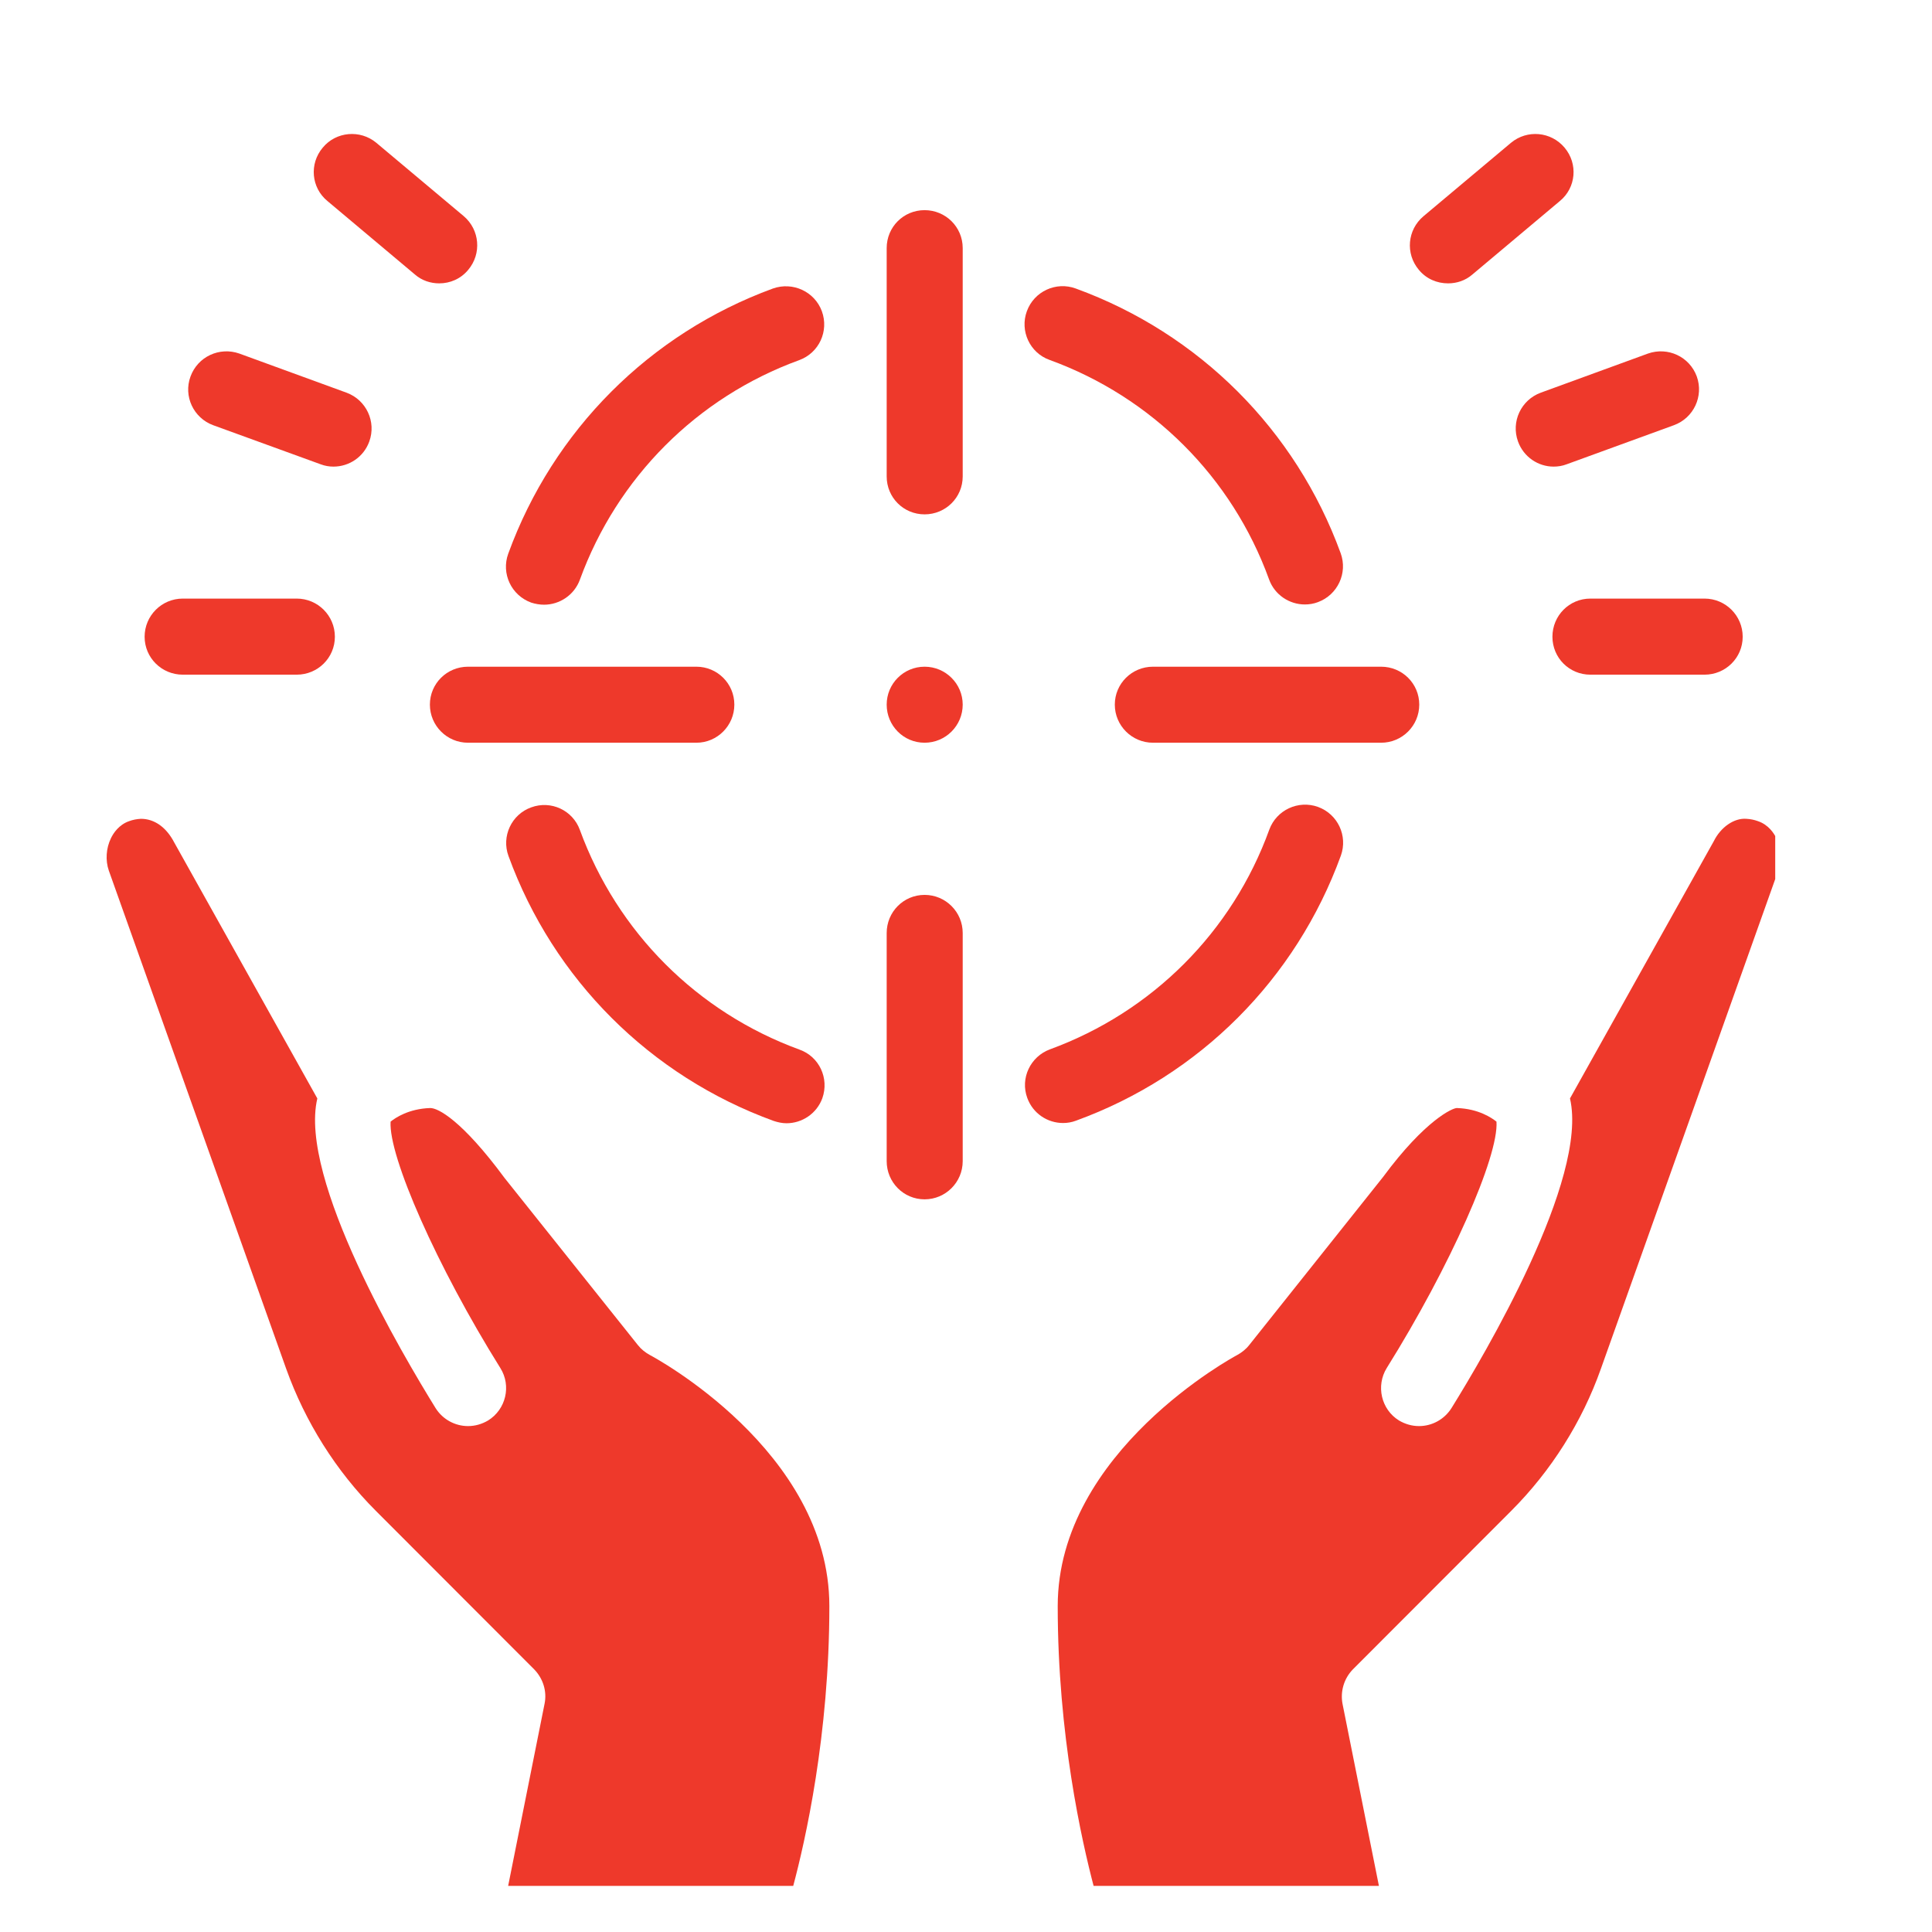 <svg xmlns="http://www.w3.org/2000/svg" xmlns:xlink="http://www.w3.org/1999/xlink" width="43" zoomAndPan="magnify" viewBox="0 0 32.25 32.25" height="43" preserveAspectRatio="xMidYMid meet" version="1.0"><defs><clipPath id="5ac903ce96"><path d="M 5 2.164 L 8 2.164 L 8 5 L 5 5 Z M 5 2.164 " clip-rule="nonzero"/></clipPath><clipPath id="fce9ef51b4"><path d="M 25 9 L 29.633 9 L 29.633 12 L 25 12 Z M 25 9 " clip-rule="nonzero"/></clipPath><clipPath id="badbd3b82f"><path d="M 23 2.164 L 27 2.164 L 27 5 L 23 5 Z M 23 2.164 " clip-rule="nonzero"/></clipPath><clipPath id="18c67ed795"><path d="M 17.426 13.363 L 29.633 13.363 L 29.633 31.48 L 17.426 31.48 Z M 17.426 13.363 " clip-rule="nonzero"/></clipPath><clipPath id="ba51b62901"><path d="M 1.777 13.363 L 13.949 13.363 L 13.949 31.48 L 1.777 31.48 Z M 1.777 13.363 " clip-rule="nonzero"/></clipPath></defs><path fill="#ee392b" d="M 12.258 11.762 C 12.258 11.41 11.973 11.129 11.625 11.129 L 7.812 11.129 C 7.461 11.129 7.176 11.41 7.176 11.762 C 7.176 12.113 7.461 12.398 7.812 12.398 L 11.625 12.398 C 11.973 12.398 12.258 12.113 12.258 11.762 " fill-opacity="1" fill-rule="nonzero"/><path fill="#ee392b" d="M 12.914 18.711 C 12.984 18.734 13.055 18.75 13.129 18.75 C 13.387 18.75 13.633 18.59 13.727 18.332 C 13.844 18 13.676 17.637 13.344 17.52 C 11.637 16.895 10.305 15.562 9.68 13.855 C 9.562 13.527 9.199 13.355 8.867 13.477 C 8.539 13.594 8.367 13.961 8.488 14.289 C 9.238 16.348 10.852 17.961 12.914 18.711 " fill-opacity="1" fill-rule="nonzero"/><path fill="#ee392b" d="M 8.867 10.059 C 8.938 10.082 9.012 10.094 9.082 10.094 C 9.34 10.094 9.586 9.934 9.68 9.676 C 10.301 7.973 11.633 6.633 13.34 6.012 C 13.672 5.891 13.84 5.527 13.719 5.195 C 13.598 4.867 13.234 4.699 12.902 4.816 C 10.844 5.57 9.234 7.184 8.484 9.242 C 8.363 9.574 8.535 9.938 8.867 10.059 " fill-opacity="1" fill-rule="nonzero"/><g clip-path="url(#5ac903ce96)"><path fill="#ee392b" d="M 6.926 4.582 C 7.043 4.684 7.188 4.73 7.332 4.73 C 7.512 4.73 7.691 4.656 7.816 4.504 C 8.043 4.234 8.008 3.836 7.742 3.609 L 6.281 2.383 C 6.012 2.16 5.609 2.195 5.387 2.465 C 5.16 2.734 5.195 3.133 5.465 3.355 L 6.926 4.582 " fill-opacity="1" fill-rule="nonzero"/></g><g clip-path="url(#fce9ef51b4)"><path fill="#ee392b" d="M 25.914 10.629 C 25.914 10.98 26.195 11.262 26.547 11.262 L 28.453 11.262 C 28.805 11.262 29.09 10.98 29.09 10.629 C 29.09 10.277 28.805 9.992 28.453 9.992 L 26.547 9.992 C 26.195 9.992 25.914 10.277 25.914 10.629 " fill-opacity="1" fill-rule="nonzero"/></g><path fill="#ee392b" d="M 25.34 7.371 C 25.434 7.629 25.676 7.789 25.934 7.789 C 26.008 7.789 26.082 7.777 26.152 7.75 L 27.941 7.098 C 28.273 6.977 28.441 6.613 28.324 6.285 C 28.203 5.953 27.84 5.785 27.508 5.902 L 25.719 6.555 C 25.391 6.676 25.219 7.039 25.34 7.371 " fill-opacity="1" fill-rule="nonzero"/><g clip-path="url(#badbd3b82f)"><path fill="#ee392b" d="M 24.172 4.73 C 24.316 4.73 24.461 4.684 24.578 4.582 L 26.039 3.355 C 26.309 3.133 26.344 2.734 26.117 2.465 C 25.891 2.195 25.492 2.16 25.223 2.383 L 23.762 3.609 C 23.492 3.836 23.457 4.234 23.684 4.504 C 23.809 4.656 23.988 4.73 24.172 4.73 " fill-opacity="1" fill-rule="nonzero"/></g><path fill="#ee392b" d="M 18.609 11.762 C 18.609 12.113 18.895 12.398 19.246 12.398 L 23.055 12.398 C 23.406 12.398 23.691 12.113 23.691 11.762 C 23.691 11.41 23.406 11.129 23.055 11.129 L 19.246 11.129 C 18.895 11.129 18.609 11.41 18.609 11.762 " fill-opacity="1" fill-rule="nonzero"/><path fill="#ee392b" d="M 15.434 14.938 C 15.082 14.938 14.801 15.223 14.801 15.574 L 14.801 19.383 C 14.801 19.734 15.082 20.02 15.434 20.02 C 15.785 20.02 16.07 19.734 16.07 19.383 L 16.07 15.574 C 16.07 15.223 15.785 14.938 15.434 14.938 " fill-opacity="1" fill-rule="nonzero"/><path fill="#ee392b" d="M 17.52 6.008 C 19.227 6.629 20.566 7.965 21.184 9.672 C 21.277 9.93 21.523 10.09 21.781 10.09 C 21.855 10.09 21.93 10.078 22 10.051 C 22.328 9.93 22.5 9.566 22.379 9.234 C 21.629 7.176 20.016 5.566 17.957 4.816 C 17.629 4.695 17.262 4.863 17.141 5.195 C 17.02 5.523 17.191 5.891 17.52 6.008 " fill-opacity="1" fill-rule="nonzero"/><path fill="#ee392b" d="M 17.961 18.707 C 20.023 17.957 21.633 16.344 22.383 14.281 C 22.5 13.953 22.332 13.59 22 13.469 C 21.672 13.352 21.309 13.52 21.188 13.848 C 20.57 15.555 19.234 16.891 17.527 17.516 C 17.199 17.637 17.027 18 17.148 18.328 C 17.242 18.586 17.484 18.746 17.746 18.746 C 17.816 18.746 17.891 18.734 17.961 18.707 " fill-opacity="1" fill-rule="nonzero"/><path fill="#ee392b" d="M 15.434 3.508 C 15.082 3.508 14.801 3.789 14.801 4.141 L 14.801 7.953 C 14.801 8.305 15.082 8.586 15.434 8.586 C 15.785 8.586 16.07 8.305 16.07 7.953 L 16.07 4.141 C 16.07 3.789 15.785 3.508 15.434 3.508 " fill-opacity="1" fill-rule="nonzero"/><g clip-path="url(#18c67ed795)"><path fill="#ee392b" d="M 29.652 13.992 C 29.613 13.91 29.52 13.766 29.344 13.707 C 29.281 13.684 29.219 13.672 29.152 13.668 C 28.945 13.652 28.723 13.809 28.609 14.039 L 26.207 18.336 C 26.52 19.68 24.773 22.629 24.227 23.508 C 24.105 23.699 23.898 23.805 23.688 23.805 C 23.57 23.805 23.457 23.773 23.352 23.711 C 23.055 23.527 22.965 23.133 23.148 22.836 C 24.207 21.141 25.02 19.301 24.98 18.723 C 24.906 18.664 24.684 18.508 24.32 18.496 C 24.254 18.492 23.793 18.691 23.086 19.648 L 20.852 22.453 C 20.797 22.523 20.727 22.578 20.648 22.621 C 20.617 22.637 17.656 24.227 17.656 26.809 C 17.656 28.965 18.059 30.734 18.258 31.492 L 23.02 31.492 L 22.41 28.441 C 22.371 28.234 22.434 28.02 22.582 27.867 L 25.227 25.219 C 25.891 24.555 26.41 23.734 26.723 22.848 L 29.684 14.531 C 29.746 14.363 29.734 14.16 29.652 13.992 " fill-opacity="1" fill-rule="nonzero"/></g><path fill="#ee392b" d="M 3.051 11.262 L 4.953 11.262 C 5.305 11.262 5.59 10.98 5.59 10.629 C 5.59 10.277 5.305 9.992 4.953 9.992 L 3.051 9.992 C 2.699 9.992 2.414 10.277 2.414 10.629 C 2.414 10.98 2.699 11.262 3.051 11.262 " fill-opacity="1" fill-rule="nonzero"/><path fill="#ee392b" d="M 3.559 7.098 L 5.352 7.75 C 5.422 7.777 5.496 7.789 5.566 7.789 C 5.828 7.789 6.07 7.629 6.164 7.371 C 6.285 7.039 6.113 6.676 5.785 6.555 L 3.996 5.902 C 3.664 5.785 3.301 5.953 3.18 6.285 C 3.059 6.613 3.23 6.977 3.559 7.098 " fill-opacity="1" fill-rule="nonzero"/><path fill="#ee392b" d="M 15.434 11.129 C 15.082 11.129 14.801 11.414 14.801 11.762 C 14.801 12.113 15.082 12.398 15.434 12.398 C 15.785 12.398 16.07 12.113 16.07 11.762 C 16.07 11.414 15.785 11.129 15.434 11.129 " fill-opacity="1" fill-rule="nonzero"/><g clip-path="url(#ba51b62901)"><path fill="#ee392b" d="M 10.852 22.621 C 10.773 22.578 10.703 22.523 10.648 22.453 L 8.426 19.668 C 7.711 18.699 7.309 18.492 7.18 18.496 C 6.82 18.508 6.598 18.66 6.52 18.723 C 6.484 19.301 7.293 21.141 8.352 22.836 C 8.539 23.133 8.445 23.527 8.148 23.711 C 8.043 23.773 7.93 23.805 7.812 23.805 C 7.602 23.805 7.395 23.699 7.273 23.508 C 6.727 22.625 4.98 19.68 5.297 18.336 L 2.91 14.066 C 2.777 13.809 2.578 13.668 2.352 13.668 C 2.281 13.672 2.219 13.684 2.156 13.707 C 1.984 13.766 1.891 13.91 1.852 13.992 C 1.77 14.16 1.758 14.363 1.816 14.531 L 4.777 22.848 C 5.094 23.734 5.609 24.555 6.273 25.219 L 8.918 27.867 C 9.066 28.02 9.133 28.234 9.09 28.441 L 8.48 31.492 L 13.238 31.492 C 13.441 30.734 13.844 28.965 13.844 26.809 C 13.844 24.211 10.883 22.637 10.852 22.621 " fill-opacity="1" fill-rule="nonzero"/></g></svg>